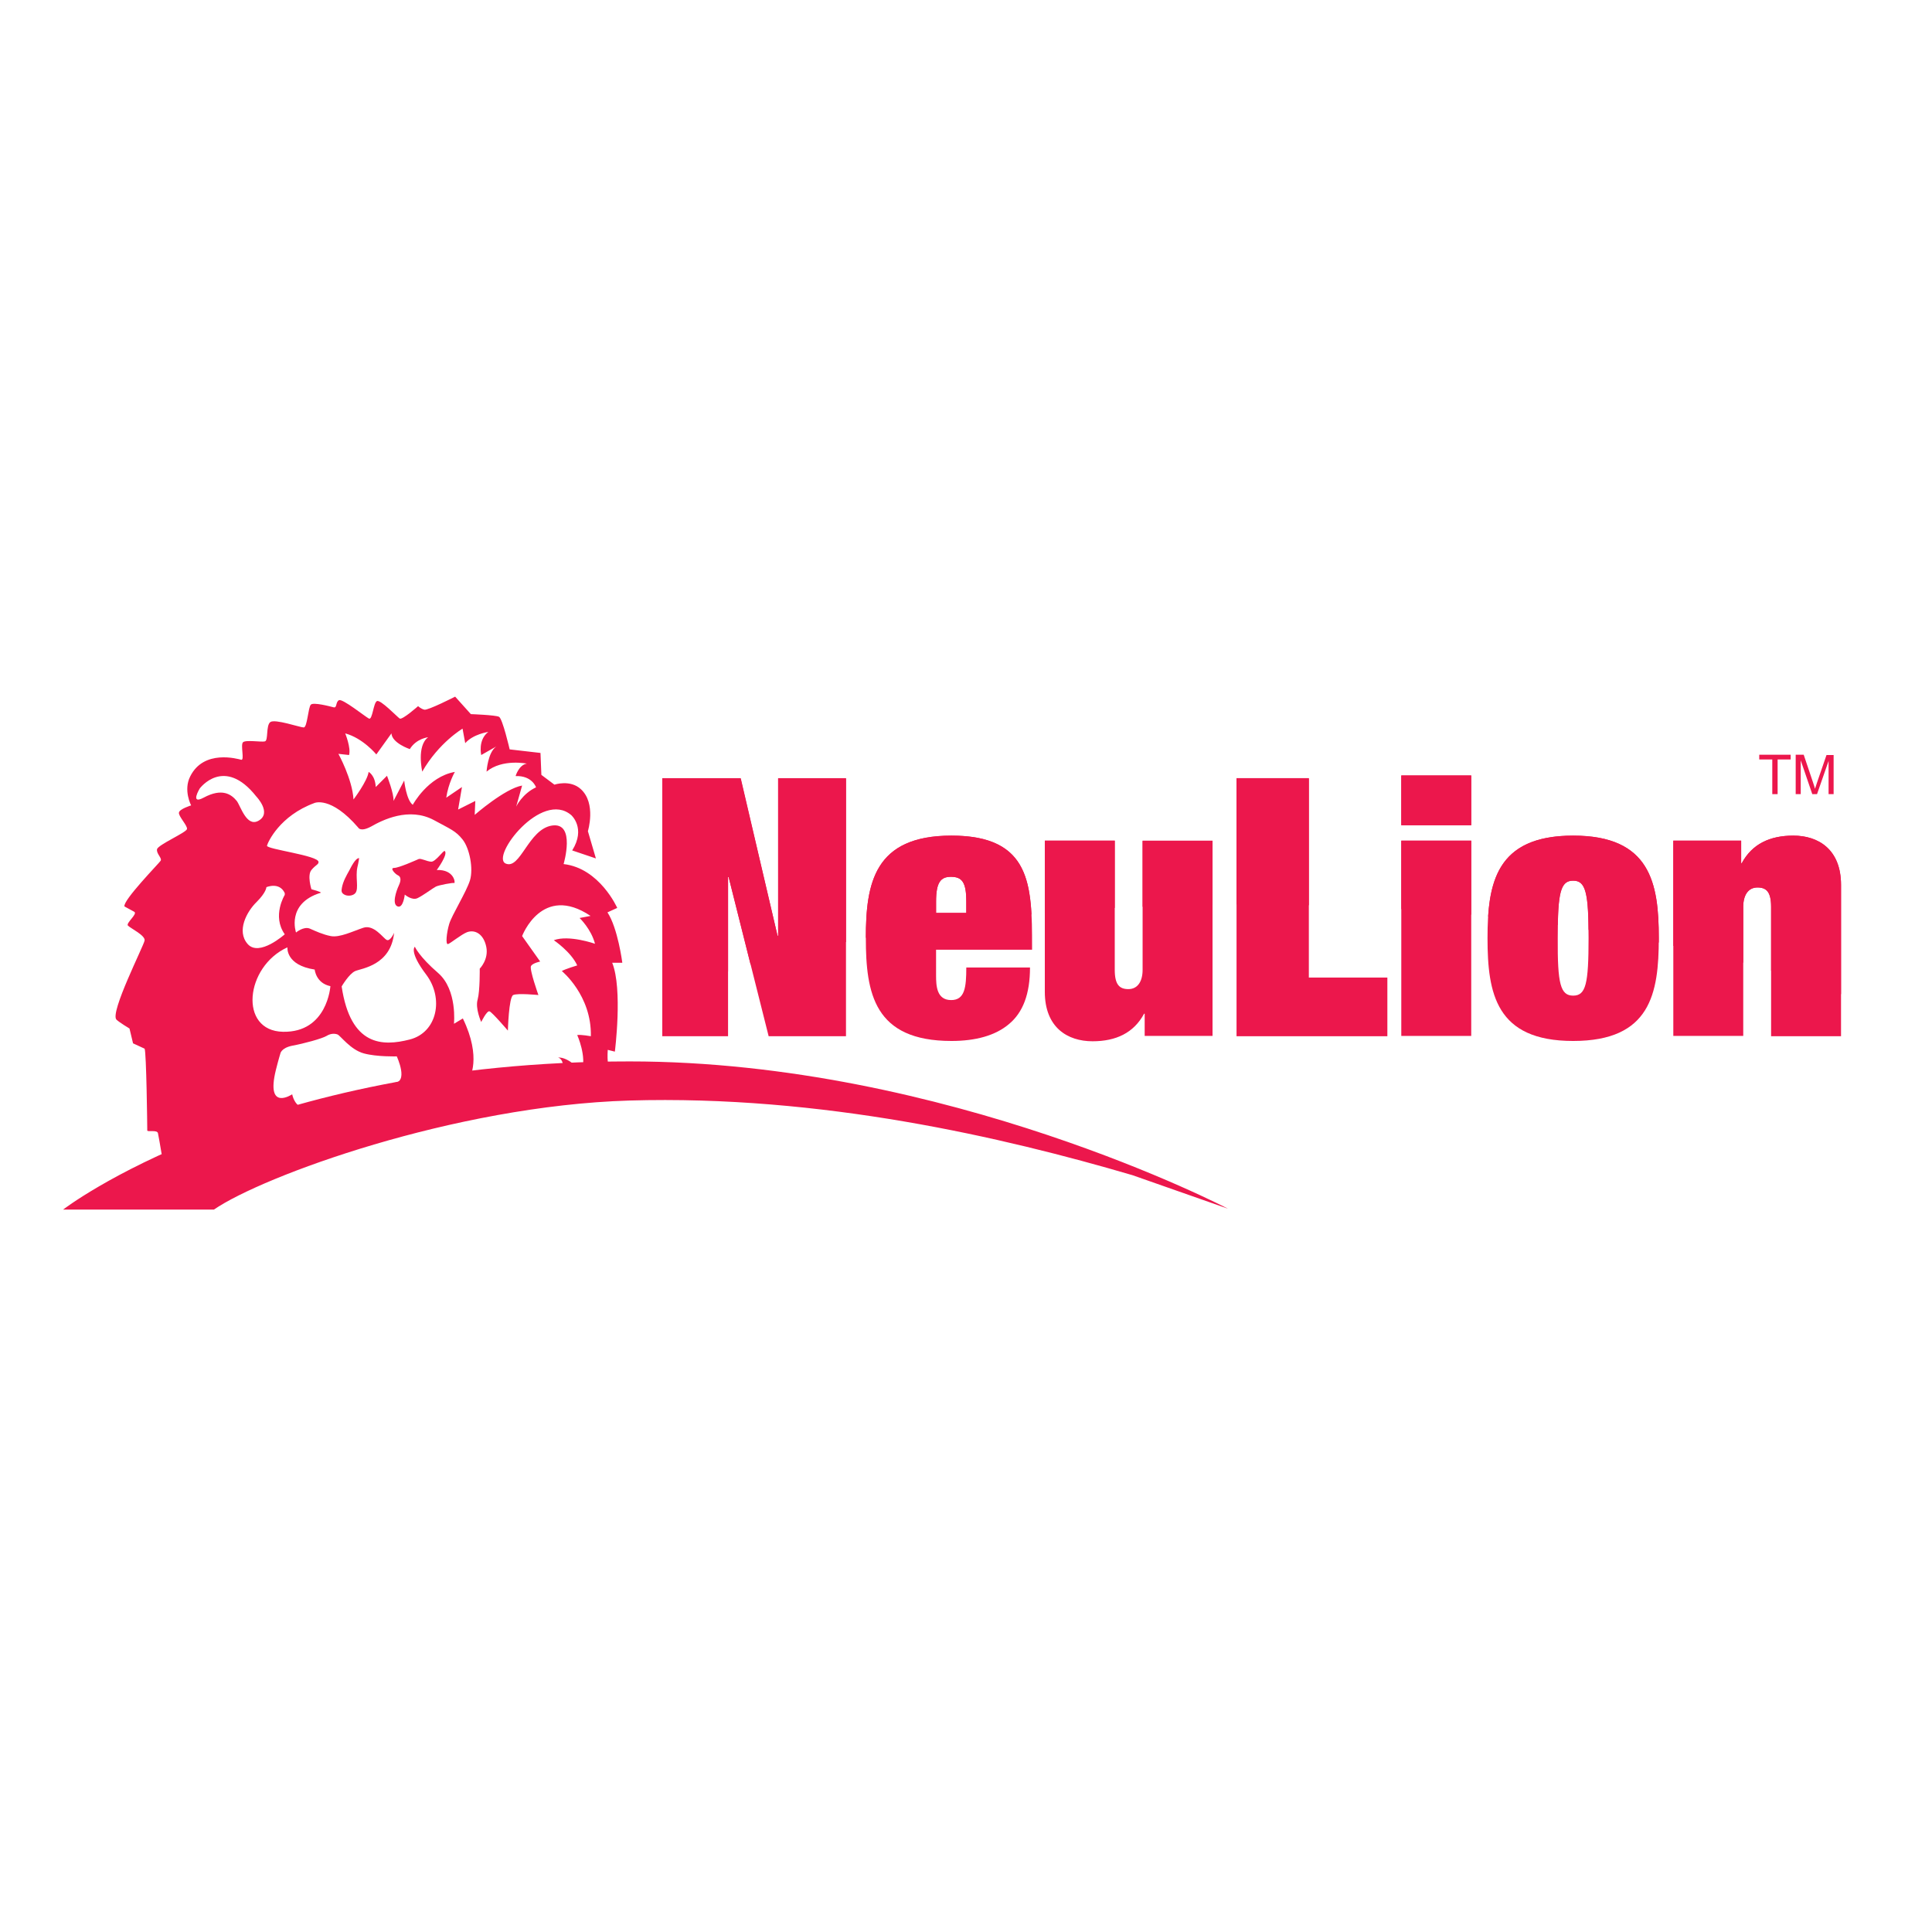 <?xml version="1.0" encoding="utf-8"?>
<!-- Generator: Adobe Illustrator 19.2.1, SVG Export Plug-In . SVG Version: 6.00 Build 0)  -->
<svg version="1.1" id="layer" xmlns="http://www.w3.org/2000/svg" xmlns:xlink="http://www.w3.org/1999/xlink" x="0px" y="0px"
	 viewBox="0 0 652 652" style="enable-background:new 0 0 652 652;" xml:space="preserve">
<style type="text/css">
	.st0{fill:#EC174C;}
</style>
<g>
	<path class="st0" d="M124.6,373.2c2.7,0.4,4.5,0,5.7-1L124.6,373.2z"/>
	<path class="st0" d="M119,375.4c0.7-0.2,1.2-0.4,1.7-0.7L119,375.4z"/>
	<path class="st0" d="M202.9,364.9l0-0.8c-1.7,0.1-3.2,0.5-4.7,1L202.9,364.9z"/>
	<path class="st0" d="M117.9,293.7c-1,1.8-2.1,3.7-2.5,5.8c-0.2,1.1-0.3,1.8,0.8,2.4c1,0.6,3,0.5,3.8-0.6c1.1-1.6-0.1-5.3,0.6-8.6
		c0.4-1.6,0.6-3.1,0.6-3.1C119.9,289.5,118.3,293,117.9,293.7"/>
	<path class="st0" d="M153.3,298c0.4,0.1,0.1-4.6-5.9-4.4c0,0,3.9-5.3,2.7-6.4c-0.4-0.4-3.1,3.7-4.6,3.6c-1.5-0.1-3.4-1.2-4.2-0.9
		c-0.7,0.3-6.7,3-8.3,3s0.4,2.1,1.3,2.5c0.9,0.4,1.2,1.5,0.3,3.4c-0.9,1.9-2.4,6.4-0.4,7.1c1.9,0.7,2.4-4,2.4-4s2.4,2.1,4.3,1.2
		c1.9-0.9,5.2-3.4,6.2-3.9C148.1,298.7,152.9,297.8,153.3,298"/>
	<path class="st0" d="M188.4,366.9c4.3,0.5,7.1-0.7,9.8-1.7l-9.4,0.6C188.7,366.1,188.5,366.5,188.4,366.9"/>
	<path class="st0" d="M120.7,374.7l3.8-1.5c-0.5-0.1-1.1-0.2-1.6-0.4C122.9,372.9,122.1,373.9,120.7,374.7"/>
	<path class="st0" d="M210,324.8c0,0-1.5-11.6-5-16.9l3.3-1.5c0,0-5.9-13.4-18.1-14.8c0,0,4.2-14.2-3.9-13
		c-8,1.2-10.7,15.1-15.7,12.8c-5-2.4,12.2-24.9,22.2-16.3c0,0,5,4.4,0.3,11.9l8,2.7l-2.7-9.2c0,0,2.9-9.4-2.4-14.2
		c-3.6-3.3-8.9-1.5-8.9-1.5l-4.4-3.3l-0.3-7.4l-10.4-1.2c0,0-2.4-10.4-3.6-11c-1.2-0.6-9.5-0.9-9.5-0.9l-5.3-5.9
		c0,0-9.2,4.7-10.4,4.4c-1.2-0.3-2.1-1.2-2.1-1.2s-5.3,4.7-6.2,4.2c-0.9-0.6-6.5-6.5-7.7-5.9c-1.2,0.6-1.5,6.5-2.7,5.9
		c-1.2-0.6-8.9-6.8-10.1-6.2c-1.2,0.6-0.6,2.7-1.8,2.4c-1.2-0.3-6.8-1.8-7.7-0.9c-0.9,0.9-1.2,7.7-2.4,7.7c-1.2,0-9.8-3-11.3-1.8
		c-1.5,1.2-0.6,6.2-1.8,6.5c-1.2,0.3-6.5-0.6-7.4,0.3c-0.9,0.9,0.6,6.2-0.6,5.9c-1.2-0.3-12.6-3.6-17.2,5.6
		c-2.4,4.7,0.3,9.8,0.3,9.8s-3.9,1.2-4.1,2.4c-0.3,1.2,3,4.5,2.7,5.6c-0.3,1.2-9.8,5.3-10.1,6.8c-0.3,1.5,1.8,3,1.2,3.9
		c-0.6,0.9-12.8,13.4-12.2,15.4l3.3,1.8c1.3,0.7-3,3.9-2.1,4.7c0.9,0.9,5.9,3.3,5.6,5c-0.3,1.8-11.8,24.4-9.5,26.7
		c0.9,0.9,4.4,3,4.4,3l1.2,5l3.9,1.8c0.6,1.2,0.9,25.9,0.9,27.6c0,0.6,3.3-0.3,3.6,0.9c0.3,1.2,2.4,13.9,2.4,13.9
		c0.5,0.5,5.5,0.4,7.5,0.8c9.7-4.2,19.7-7.8,29.9-10.6c2.4-1.4,5.6-2.7,10.1-3.6c0,0-0.3,0.5-0.7,1.2c15.9-3.8,33.2-10.1,49.1-11.2
		c1.3-2,2.3-3.2,3-4.7c0.6-1.4,1.1-3,1.4-5.8l2.4,1.5c0,0,4.3-6.8-2.2-20.2l-3,1.8c0,0,1.2-11.4-5.3-17.1c-6.5-5.6-7.9-8.9-7.9-8.9
		s-2.1,1.6,3.9,9.5c5.9,7.9,3.7,19.4-5.6,21.8c-9.3,2.4-20,2.2-23-17.9c0,0,2.5-4.3,4.6-5.2c2.1-0.9,12-1.9,13.1-12.9
		c0,0-1.3,3-2.5,2.4c-1.2-0.6-4.3-5.3-7.9-4.1c-3.6,1.2-8,3.4-11,2.8c-2.6-0.5-5.2-1.7-7-2.5c-2.1-0.9-4.7,1.3-4.7,1.3
		s-3.4-9.8,8.3-13.4c0.7-0.2-3.1-1.2-3.1-1.2s-1.5-4.7,0-6.5c1.5-1.8,2.4-1.8,2.4-2.7c0-2.2-17.6-4.3-17.4-5.5
		c0.3-1.2,4.3-10.1,16-14.4c0,0,5.5-2.5,14.8,8.3c0,0,0.7,1.6,4.4-0.4c3.7-2.1,12.7-6.7,21.2-2.1c5.5,3,7.3,3.6,9.6,6.5
		c2.4,3,3.7,9.9,2.5,13.8c-1.2,3.9-6.1,11.7-7,14.7c-0.9,3-1.3,7.1-0.4,6.8c0.9-0.3,4.4-3.2,6.4-4c2.7-1,5.6,0.6,6.5,4.9
		c0.9,4.3-2.2,7.4-2.2,7.4s0.1,7.4-0.7,10.4c-0.9,3,1.2,7.6,1.2,7.6s1.9-3.9,2.8-3.6c0.9,0.3,6.2,6.5,6.2,6.5s0.3-11.3,1.8-12
		c1.5-0.7,8.5,0,8.5,0s-3.1-8.7-2.5-9.8c0.6-1,3.1-1.5,3.1-1.5l-6.1-8.6c0,0,6.7-17.8,23.1-6.8l-3.7,0.7c0,0,3.9,3.7,5.2,8.7
		c0,0-8.8-3.1-13.9-1.2c0,0,5.8,3.9,7.9,8.5c0,0-4,1.2-5.2,1.9c0,0,10.1,8.2,9.8,22c0,0-3.3-0.6-4.6-0.4c0,0,3.3,7.3,1.5,12.3
		c0,0-4.4-5-8-4.7c0,0,3.5,0.4,0.6,8.9l9.4-0.6c1.5-0.5,2.9-1,4.7-1c0.8,0,1.7,0,2.6,0.2c1.5-7.1-1-1.2-0.5-10.1l2.4,0.6
		c0,0,2.7-21.1-0.9-30H210z M68.7,269.2c-4.7,2.5-1.3-3.1-1.3-3.1s8.2-11.1,19.1,2.7c0,0,5.4,5.6,0.7,8.2c-4,2.2-6-5-7.3-6.7
		C78.1,268.1,75,265.8,68.7,269.2 M113.9,349.1c1,0.4,4.4,5.2,8.9,6.4c4.4,1.2,11.1,1,11.1,1s4.3,9.2-1.3,8.9c0,0,0.5,4.6-2.3,6.8
		c-1.2,0.9-3,1.4-5.7,1l-3.8,1.5c-0.5,0.3-1.1,0.5-1.7,0.7c-2.1,0.5-5,0.1-8.5-3.1c0,0-9.9,5.9-12-3c0,0-9,6-5.5-8.2
		c0.9-3.6,1.5-5.5,1.5-5.5s0.2-1.9,4-2.7c3.9-0.7,10.1-2.4,11.6-3.3C111.5,348.8,112.8,348.7,113.9,349.1 M106.2,327.2
		c0,0,0.4,4.6,5.3,5.6c0,0-1,15.7-16,15.4c-15-0.3-12.8-22,1.5-28.5C97,319.8,96.4,325.7,106.2,327.2 M96.1,301.4v0.6
		c0,0-4.4,7.1,0,13.3c0,0-8.6,7.7-12.5,3.3c-3.9-4.4-0.3-11,3-14.2c3.3-3.3,3.3-5,3.3-5S94.3,297.5,96.1,301.4 M160.2,275l0.2-4.7
		l-5.8,2.9l1.3-7.6l-5.3,3.6c0.7-4.9,2.9-8.7,2.9-8.7c-9.1,1.6-14.2,11.1-14.2,11.1c-2.2-1.6-2.9-8.2-2.9-8.2l-3.6,6.9
		c0.2-2.4-2.2-8.5-2.2-8.5l-3.8,3.8c-0.2-4-2.4-5.1-2.4-5.1c-0.4,3.1-5.1,9.3-5.1,9.3c-0.4-6.9-5.1-15.4-5.1-15.4l3.6,0.4
		c0.7-2.4-1.3-7.3-1.3-7.3c6,1.6,10.5,7.1,10.5,7.1l5.1-7.1c0.2,3.3,6.2,5.3,6.2,5.3c2.2-3.6,6.2-4,6.2-4c-4,2.9-2,11.6-2,11.6
		c5.6-9.8,13.6-14.5,13.6-14.5l0.9,4.9c2.7-3.1,7.8-3.8,7.8-3.8c-3.6,2.7-2.4,7.8-2.4,7.8l5.1-2.9c-2.9,2-3.3,8.5-3.3,8.5
		c5.3-4.4,13.6-2.7,13.6-2.7c-2.7,0.4-3.8,4.2-3.8,4.2c5.6-0.2,6.9,3.8,6.9,3.8c-4.7,2.2-6.7,6.5-6.7,6.5l2-7.1
		C170.4,266.1,160.2,275,160.2,275"/>
	<path class="st0" d="M414.4,407.9c0,0-95-49.7-201.9-49.7c-126.6,0-191.2,50-191.2,50h50.9c16.4-11.3,81-35,140.2-36.8
		c64.8-1.9,126.2,12.4,169.8,25.2L414.4,407.9z"/>
	<polygon class="st0" points="262.6,262.6 285.5,262.6 285.5,349.7 259.4,349.7 245.9,296 245.7,296 245.7,349.7 223.5,349.7 
		223.5,262.6 249.9,262.6 262.4,315.8 262.6,315.8 	"/>
	<path class="st0" d="M315.9,329.2c0,3.5,0.2,8.3,5.1,8.3c4.6,0,5.1-4.3,5.1-11h21.5c0,9-2.4,15.2-7.1,19.1
		c-4.6,3.9-11.3,5.7-19.4,5.7c-26.1,0-28.9-16.1-28.9-34.7c0-18.5,2.8-34.6,28.9-34.6c26.9,0,27.2,16.8,27.2,37.4v1.1h-32.4V329.2z
		 M326.1,304.2c0-6.5-1.5-8.3-5.2-8.3c-3.4,0-5,1.8-5,8.3v3.9h10.2V304.2z"/>
	<path class="st0" d="M386.3,342.1h-0.2c-3.5,6.5-9.5,9.3-17.4,9.3c-8.4,0-16.1-4.6-16.1-16.7v-51h23.6v43.6c0,5,1.6,6.5,4.6,6.5
		c3.2,0,4.8-2.7,4.8-6.5v-43.6h23.6v65.9h-22.9V342.1z"/>
	<polygon class="st0" points="417.3,262.6 441.7,262.6 441.7,329.9 468.2,329.9 468.2,349.7 417.3,349.7 	"/>
	<path class="st0" d="M472.9,261.7h23.6v16.8h-23.6V261.7z M472.9,283.7h23.6v65.9h-23.6V283.7z"/>
	<path class="st0" d="M559.8,316.6c0,18.7-2.8,34.7-28.9,34.7c-26.1,0-28.9-16.1-28.9-34.7c0-18.5,2.8-34.6,28.9-34.6
		C557,282,559.8,298.1,559.8,316.6 M530.9,336c4.3,0,5.2-4,5.2-19.4c0-15.4-1-19.4-5.2-19.4c-4.3,0-5.2,4-5.2,19.4
		C525.6,332,526.6,336,530.9,336"/>
	<path class="st0" d="M597.7,306c0-5-1.6-6.5-4.6-6.5c-3.2,0-4.8,2.7-4.8,6.5v43.6h-23.6v-65.9h22.9v7.6h0.2
		c3.5-6.5,9.5-9.3,17.4-9.3c8.4,0,16.1,4.6,16.1,16.7v51h-23.6V306z"/>
	<path class="st0" d="M472.9,278.5h23.6v-16.8h-23.6V278.5z M605.2,282c-7.9,0-13.9,2.8-17.4,9.3h-0.2v-7.6h-22.9v35.5
		c8.2,1.8,16.1,3.7,23.6,5.7V306c0-3.8,1.6-6.5,4.8-6.5c3,0,4.6,1.5,4.6,6.5v21.6c8.3,2.5,16.2,5.1,23.6,7.9v-36.9
		C621.3,286.7,613.7,282,605.2,282 M530.9,282c-22.6,0-27.7,12.1-28.7,27.3c8,0.9,15.8,1.8,23.5,2.9c0.2-11.8,1.4-15,5.2-15
		c4,0,5.1,3.5,5.2,16.6c8.1,1.3,16,2.8,23.7,4.3c0-0.5,0-1.1,0-1.6C559.8,298.1,557,282,530.9,282 M417.3,305.2c1.5,0,3,0,4.5,0
		c6.7,0,13.3,0.1,19.9,0.3v-42.8h-24.4V305.2z M472.9,306.8c8,0.5,15.9,1.2,23.6,1.9v-25h-23.6V306.8z M321.1,282
		c-26,0-28.9,16-28.9,34.5c17.5-3.3,36.3-6,55.9-7.9C347.3,293.3,343.2,282,321.1,282 M326.1,308.1h-10.2v-3.9c0-6.5,1.6-8.3,5-8.3
		c3.8,0,5.2,1.8,5.2,8.3V308.1z M385.6,306c7.8-0.4,15.7-0.6,23.6-0.7v-21.5h-23.6V306z M262.6,315.8h-0.2l-12.4-53.1h-26.5v72.5
		c7-2.6,14.4-5.1,22.2-7.4V296h0.2l7.4,29.5c10.1-2.8,20.9-5.4,32.2-7.6v-55.2h-22.9V315.8z M352.6,308.2c7.8-0.7,15.6-1.3,23.6-1.8
		v-22.7h-23.6V308.2z"/>
	<polygon class="st0" points="598.1,268 598.1,256.3 593.7,256.3 593.7,254.7 604.3,254.7 604.3,256.3 599.9,256.3 599.9,268 	"/>
	<path class="st0" d="M606,268v-13.3h2.7l3.2,9.5c0.3,0.9,0.5,1.5,0.6,2c0.2-0.5,0.4-1.2,0.7-2.1l3.2-9.3h2.4V268h-1.7v-11.2
		l-3.9,11.2h-1.6l-3.9-11.4V268H606z"/>
</g>
</svg>
